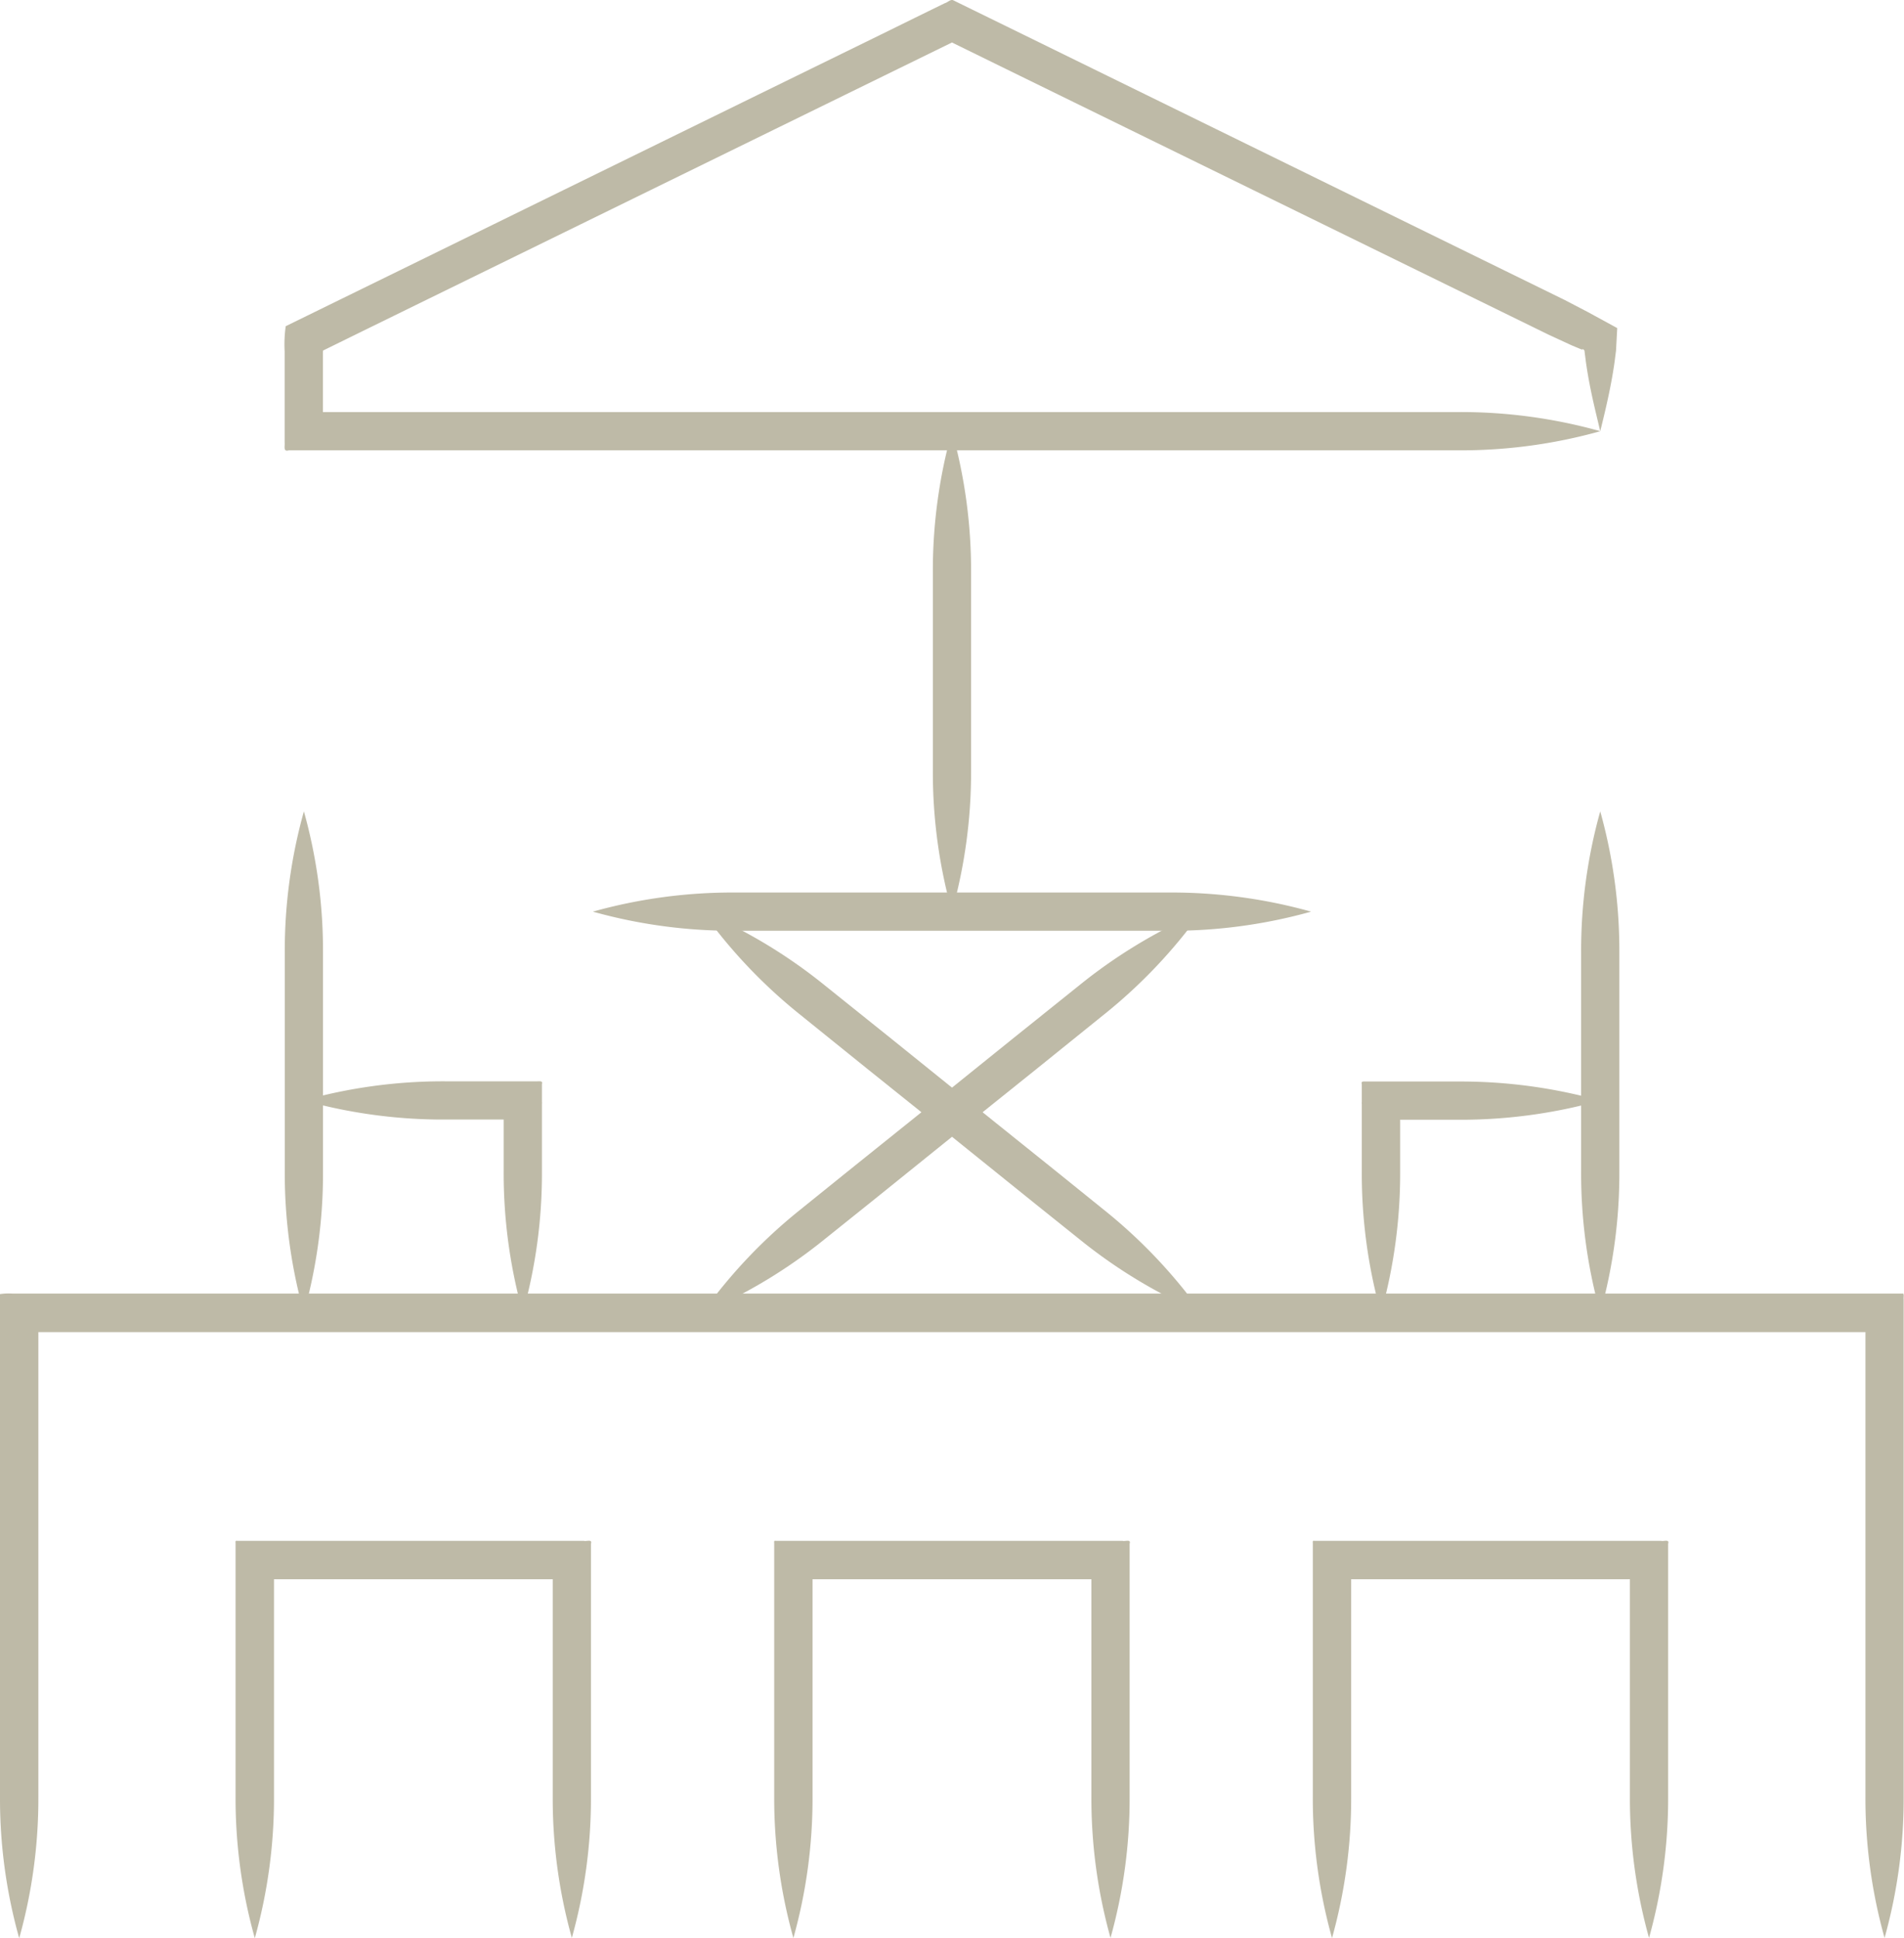 <svg xmlns="http://www.w3.org/2000/svg" xmlns:xlink="http://www.w3.org/1999/xlink" width="58.268" height="59.291" viewBox="0 0 58.268 59.291"><defs><clipPath id="a"><rect width="58.268" height="59.291" transform="translate(0 0)" fill="none"/></clipPath></defs><g transform="translate(0 0)"><g clip-path="url(#a)"><path d="M.59,59.291a15.83,15.83,0,0,0,.584-4.32V40.756l29.366,0h9.4l9.684,0h7.464l0,0V43.28c0,4.637,0,9.745,0,11.691a15.829,15.829,0,0,0,.585,4.32,15.829,15.829,0,0,0,.585-4.32c0-1.946,0-7.054,0-11.691V39.742c-.006-.054.014-.133-.014-.165H49.627l-9.684,0h-9.4l-29.382,0H.377A1.811,1.811,0,0,0,0,39.593V52.109c0,1.24,0,2.292,0,2.862a15.79,15.79,0,0,0,.585,4.32" fill="#bebaa7"/><path d="M24.281,59.291a15.829,15.829,0,0,0,.585-4.32c0-.305,0-.8,0-1.83,0-1.432,0-3.94,0-4.823l4.283,0H33.4V48.4c0,1.176,0,2.876,0,3.9,0,1.375,0,2.225,0,2.67a15.829,15.829,0,0,0,.585,4.32,15.829,15.829,0,0,0,.585-4.32c0-.445,0-1.3,0-2.67,0-1.023,0-2.723,0-3.9V47.231c.048-.15-.138-.065-.216-.088H30.617l-1.466,0-4.976,0h-.432c-.055-.016-.055.024-.05.07V47.6c0,.288,0,.615,0,.969v1.5c0,1.074,0,2.228,0,3.067,0,1.03,0,1.525,0,1.83a15.829,15.829,0,0,0,.585,4.32" fill="#bebaa7"/><path d="M40.765,59.291a15.829,15.829,0,0,0,.585-4.32c0-.305,0-.8,0-1.83,0-1.432,0-3.94,0-4.823l4.283,0h4.247V48.4c0,1.176,0,2.876,0,3.9,0,1.375,0,2.225,0,2.67a15.829,15.829,0,0,0,.585,4.32,15.829,15.829,0,0,0,.585-4.32c0-.445,0-1.3,0-2.67,0-1.023,0-2.723,0-3.9V47.231c.048-.15-.138-.065-.216-.088H47.1l-1.466,0-4.976,0h-.432c-.055-.016-.055.024-.05.07V47.6c0,.288,0,.615,0,.969v1.5c0,1.074,0,2.228,0,3.067,0,1.03,0,1.525,0,1.83a15.829,15.829,0,0,0,.585,4.32" fill="#bebaa7"/><path d="M7.8,59.291a15.829,15.829,0,0,0,.585-4.32c0-.305,0-.8,0-1.83,0-1.432,0-3.94,0-4.823l4.283,0h4.247V48.4c0,1.176,0,2.876,0,3.9,0,1.375,0,2.225,0,2.67a15.829,15.829,0,0,0,.585,4.32,15.829,15.829,0,0,0,.585-4.32c0-.445,0-1.3,0-2.67,0-1.023,0-2.723,0-3.9V47.231c.048-.15-.138-.065-.216-.088H14.133l-1.466,0-4.976,0H7.259c-.055-.016-.055.024-.05.07V47.6c0,.288,0,.615,0,.969v1.5c0,1.074,0,2.228,0,3.067,0,1.03,0,1.525,0,1.83a15.829,15.829,0,0,0,.585,4.32" fill="#bebaa7"/><path d="M42.264,40.166a15.829,15.829,0,0,0,.585-4.32c0-.265,0-.694,0-1.587l0,0,0,0h.737l1.062,0a15.829,15.829,0,0,0,4.32-.585,15.868,15.868,0,0,0-4.32-.585l-1.062,0H41.808c-.073,0-.163-.019-.133.083v.509l0,.035a.254.254,0,0,0,0,.063c0,1.166,0,1.727,0,2.073a15.829,15.829,0,0,0,.585,4.32" fill="#bebaa7"/><path d="M48.972,24.824a15.829,15.829,0,0,0-.585,4.32c0,.305,0,.8,0,1.83,0,.341,0,1.15,0,1.15s0,.677,0,1.052c0,1.375,0,2.225,0,2.67a15.823,15.823,0,0,0,.585,4.32,15.823,15.823,0,0,0,.585-4.32c0-.445,0-1.3,0-2.67,0-.375,0-1.052,0-1.052s0-.809,0-1.15c0-1.03,0-1.525,0-1.83a15.829,15.829,0,0,0-.585-4.32" fill="#bebaa7"/><path d="M16,40.166a15.829,15.829,0,0,0,.585-4.32c0-.346,0-.907,0-2.073a.254.254,0,0,0,0-.063l0-.035v-.508c.03-.1-.06-.085-.134-.084H14.677l-1.062,0a15.829,15.829,0,0,0-4.32.585,15.829,15.829,0,0,0,4.32.585l1.062,0h.737l0,0,0,0c0,.893,0,1.322,0,1.587A15.829,15.829,0,0,0,16,40.166" fill="#bebaa7"/><path d="M9.3,24.824a15.829,15.829,0,0,0-.585,4.32c0,.305,0,.8,0,1.83,0,.341,0,1.15,0,1.15s0,.677,0,1.052c0,1.375,0,2.225,0,2.67a15.823,15.823,0,0,0,.585,4.32,15.823,15.823,0,0,0,.585-4.32c0-.445,0-1.3,0-2.67,0-.375,0-1.052,0-1.052s0-.809,0-1.15c0-1.03,0-1.525,0-1.83a15.829,15.829,0,0,0-.585-4.32" fill="#bebaa7"/><path d="M21.5,40.166a15.859,15.859,0,0,0,3.734-2.25c.238-.191.624-.5,1.428-1.144l2.624-2.114L31.69,32.73l2.078-1.676a15.842,15.842,0,0,0,3-3.162,15.879,15.879,0,0,0-3.734,2.25l-2.083,1.67-2.4,1.934-2.628,2.109c-.8.646-1.187.957-1.424,1.149a15.842,15.842,0,0,0-3,3.162" fill="#bebaa7"/><path d="M36.769,40.166a15.842,15.842,0,0,0-3-3.162l-1.424-1.149-2.628-2.109-2.4-1.934-2.083-1.67a15.879,15.879,0,0,0-3.734-2.25,15.842,15.842,0,0,0,3,3.162c.346.28,1.008.814,2.078,1.676l2.405,1.928,2.625,2.114,1.428,1.144a15.859,15.859,0,0,0,3.734,2.25" fill="#bebaa7"/><path d="M18.144,27.892a15.829,15.829,0,0,0,4.32.585l1.83,0,4.616,0,4.223,0,2.67,0a15.829,15.829,0,0,0,4.32-.585,15.829,15.829,0,0,0-4.32-.585l-2.67,0-4.223,0-4.616,0-1.83,0a15.829,15.829,0,0,0-4.32.585" fill="#bebaa7"/><path d="M29.133,13.192a15.829,15.829,0,0,0-.585,4.32c0,.305,0,.8,0,1.83,0,.242,0,.815,0,.815s0,.479,0,.745c0,1.375,0,2.225,0,2.67a15.829,15.829,0,0,0,.585,4.32,15.829,15.829,0,0,0,.585-4.32c0-.445,0-1.3,0-2.67,0-.266,0-.745,0-.745s0-.573,0-.815c0-1.03,0-1.525,0-1.83a15.829,15.829,0,0,0-.585-4.32" fill="#bebaa7"/><path d="M48.972,13.192a15.829,15.829,0,0,0-4.32-.585l-17.195,0-12.788,0H9.882c0-.011,0,.027,0-.025V10.76c.013-.073-.029-.005.029-.047l1-.491c.468-.229.525-.257.093-.046l1.719-.842L17.756,6.87,23.73,3.945l3.758-1.84L29.133,1.3l2.075,1.017,16.169,7.916.719.332.309.129a.167.167,0,0,1,.047-.007.127.127,0,0,1,.037.041l.045.352c.033.231.071.458.115.685.087.454.2.913.323,1.428.128-.515.236-.974.323-1.428.044-.227.082-.454.115-.685l.045-.352c.012-.227.025-.456.037-.69l-.9-.491-.7-.365L31.726,1.259,29.447.143l-.265-.13c-.088-.051-.176.061-.264.083L28.5.3l-.518.254-1.016.5L23.213,2.891,17.241,5.817,12.208,8.284l-1.718.841-.094.046-1,.49-.652.319a3.98,3.98,0,0,0-.033.78v2.779c.012.106-.053.293.125.239h5.834l12.788,0,17.195,0a15.829,15.829,0,0,0,4.32-.585" fill="#bebaa7"/></g></g></svg>